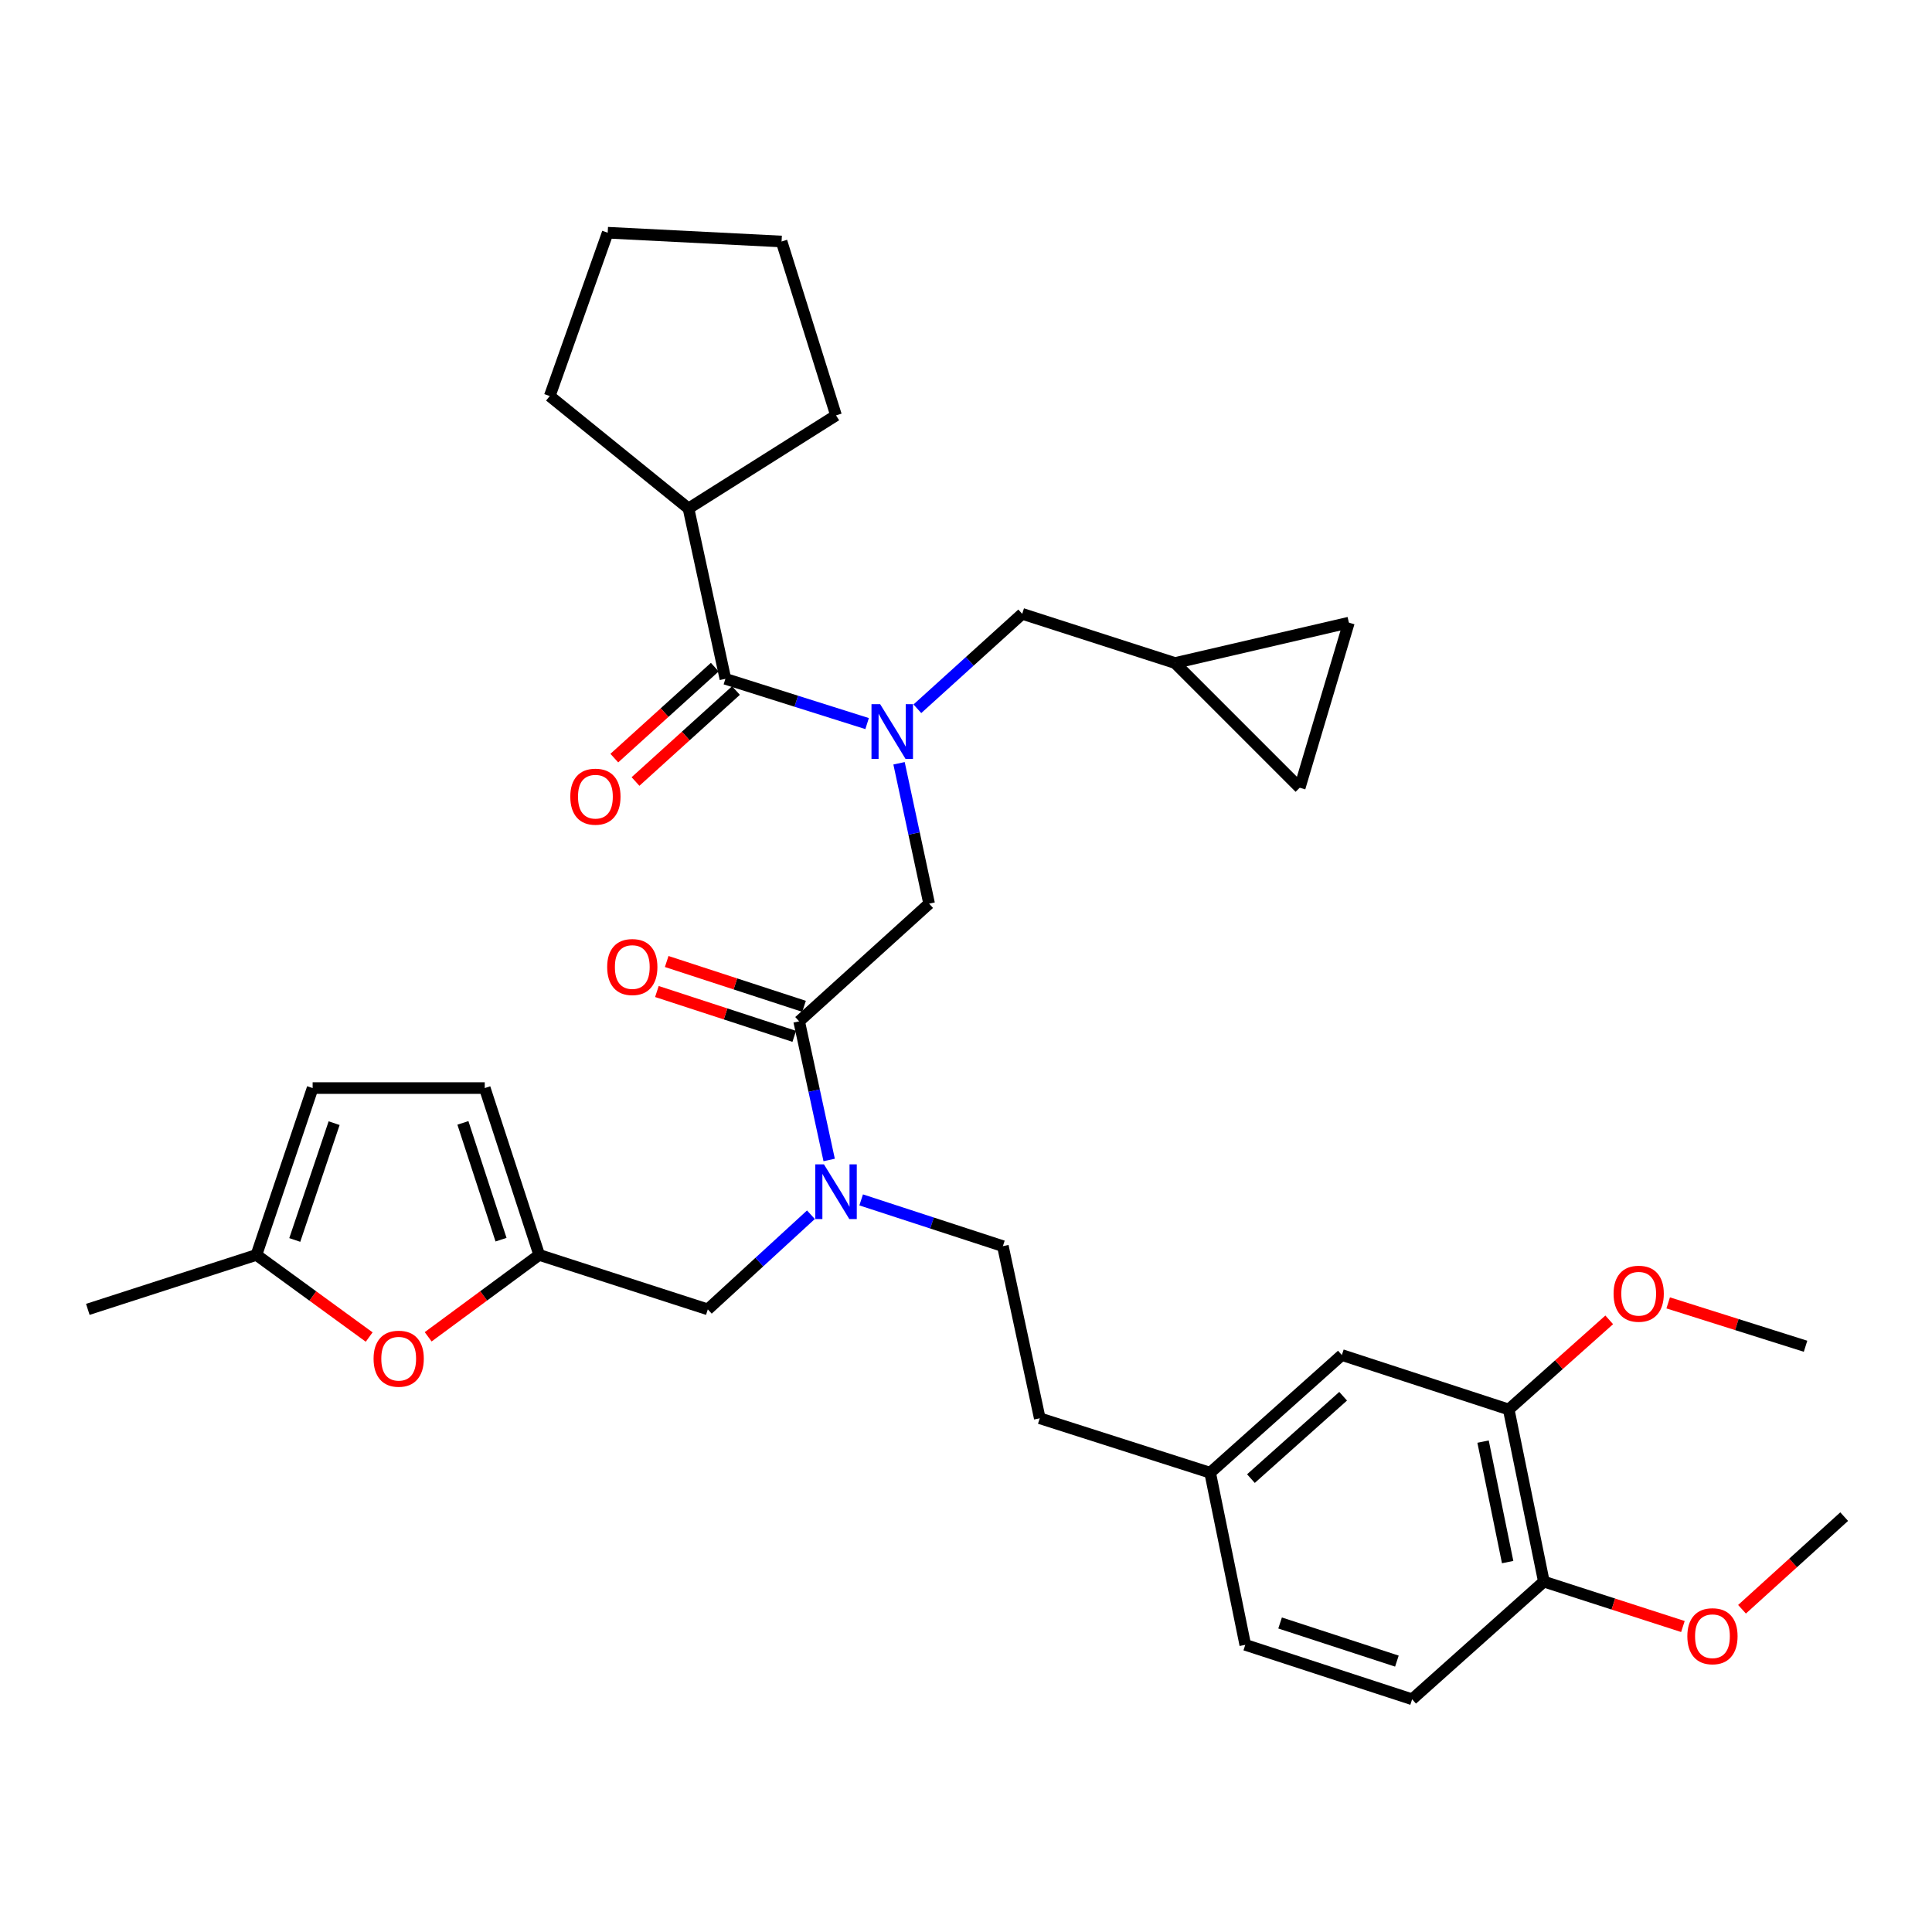 <?xml version='1.0' encoding='iso-8859-1'?>
<svg version='1.1' baseProfile='full'
              xmlns='http://www.w3.org/2000/svg'
                      xmlns:rdkit='http://www.rdkit.org/xml'
                      xmlns:xlink='http://www.w3.org/1999/xlink'
                  xml:space='preserve'
width='1000px' height='1000px' viewBox='0 0 1000 1000'>
<!-- END OF HEADER -->
<rect style='opacity:1.0;fill:#FFFFFF;stroke:none' width='1000' height='1000' x='0' y='0'> </rect>
<path class='bond-0' d='M 356.367,263.178 L 284.546,205' style='fill:none;fill-rule:evenodd;stroke:#000000;stroke-width:6px;stroke-linecap:butt;stroke-linejoin:miter;stroke-opacity:1' />
<path class='bond-1' d='M 356.367,263.178 L 432.727,214.995' style='fill:none;fill-rule:evenodd;stroke:#000000;stroke-width:6px;stroke-linecap:butt;stroke-linejoin:miter;stroke-opacity:1' />
<path class='bond-2' d='M 356.367,263.178 L 375.457,351.365' style='fill:none;fill-rule:evenodd;stroke:#000000;stroke-width:6px;stroke-linecap:butt;stroke-linejoin:miter;stroke-opacity:1' />
<path class='bond-3' d='M 413.637,528.639 L 421.405,564.521' style='fill:none;fill-rule:evenodd;stroke:#000000;stroke-width:6px;stroke-linecap:butt;stroke-linejoin:miter;stroke-opacity:1' />
<path class='bond-3' d='M 421.405,564.521 L 429.173,600.402' style='fill:none;fill-rule:evenodd;stroke:#0000FF;stroke-width:6px;stroke-linecap:butt;stroke-linejoin:miter;stroke-opacity:1' />
<path class='bond-4' d='M 413.637,528.639 L 480.91,467.73' style='fill:none;fill-rule:evenodd;stroke:#000000;stroke-width:6px;stroke-linecap:butt;stroke-linejoin:miter;stroke-opacity:1' />
<path class='bond-5' d='M 416.172,520.873 L 380.626,509.272' style='fill:none;fill-rule:evenodd;stroke:#000000;stroke-width:6px;stroke-linecap:butt;stroke-linejoin:miter;stroke-opacity:1' />
<path class='bond-5' d='M 380.626,509.272 L 345.08,497.671' style='fill:none;fill-rule:evenodd;stroke:#FF0000;stroke-width:6px;stroke-linecap:butt;stroke-linejoin:miter;stroke-opacity:1' />
<path class='bond-5' d='M 411.102,536.406 L 375.556,524.805' style='fill:none;fill-rule:evenodd;stroke:#000000;stroke-width:6px;stroke-linecap:butt;stroke-linejoin:miter;stroke-opacity:1' />
<path class='bond-5' d='M 375.556,524.805 L 340.01,513.204' style='fill:none;fill-rule:evenodd;stroke:#FF0000;stroke-width:6px;stroke-linecap:butt;stroke-linejoin:miter;stroke-opacity:1' />
<path class='bond-6' d='M 480.91,467.73 L 473.126,431.401' style='fill:none;fill-rule:evenodd;stroke:#000000;stroke-width:6px;stroke-linecap:butt;stroke-linejoin:miter;stroke-opacity:1' />
<path class='bond-6' d='M 473.126,431.401 L 465.342,395.072' style='fill:none;fill-rule:evenodd;stroke:#0000FF;stroke-width:6px;stroke-linecap:butt;stroke-linejoin:miter;stroke-opacity:1' />
<path class='bond-7' d='M 448.816,374.528 L 412.137,362.947' style='fill:none;fill-rule:evenodd;stroke:#0000FF;stroke-width:6px;stroke-linecap:butt;stroke-linejoin:miter;stroke-opacity:1' />
<path class='bond-7' d='M 412.137,362.947 L 375.457,351.365' style='fill:none;fill-rule:evenodd;stroke:#000000;stroke-width:6px;stroke-linecap:butt;stroke-linejoin:miter;stroke-opacity:1' />
<path class='bond-8' d='M 474.829,366.856 L 501.961,342.29' style='fill:none;fill-rule:evenodd;stroke:#0000FF;stroke-width:6px;stroke-linecap:butt;stroke-linejoin:miter;stroke-opacity:1' />
<path class='bond-8' d='M 501.961,342.29 L 529.093,317.724' style='fill:none;fill-rule:evenodd;stroke:#000000;stroke-width:6px;stroke-linecap:butt;stroke-linejoin:miter;stroke-opacity:1' />
<path class='bond-9' d='M 369.974,345.309 L 343.972,368.852' style='fill:none;fill-rule:evenodd;stroke:#000000;stroke-width:6px;stroke-linecap:butt;stroke-linejoin:miter;stroke-opacity:1' />
<path class='bond-9' d='M 343.972,368.852 L 317.969,392.395' style='fill:none;fill-rule:evenodd;stroke:#FF0000;stroke-width:6px;stroke-linecap:butt;stroke-linejoin:miter;stroke-opacity:1' />
<path class='bond-9' d='M 380.94,357.422 L 354.938,380.964' style='fill:none;fill-rule:evenodd;stroke:#000000;stroke-width:6px;stroke-linecap:butt;stroke-linejoin:miter;stroke-opacity:1' />
<path class='bond-9' d='M 354.938,380.964 L 328.936,404.507' style='fill:none;fill-rule:evenodd;stroke:#FF0000;stroke-width:6px;stroke-linecap:butt;stroke-linejoin:miter;stroke-opacity:1' />
<path class='bond-10' d='M 284.546,205 L 314.547,120.453' style='fill:none;fill-rule:evenodd;stroke:#000000;stroke-width:6px;stroke-linecap:butt;stroke-linejoin:miter;stroke-opacity:1' />
<path class='bond-11' d='M 432.727,214.995 L 404.541,125' style='fill:none;fill-rule:evenodd;stroke:#000000;stroke-width:6px;stroke-linecap:butt;stroke-linejoin:miter;stroke-opacity:1' />
<path class='bond-12' d='M 698.179,322.272 L 672.726,407.727' style='fill:none;fill-rule:evenodd;stroke:#000000;stroke-width:6px;stroke-linecap:butt;stroke-linejoin:miter;stroke-opacity:1' />
<path class='bond-13' d='M 698.179,322.272 L 608.185,343.178' style='fill:none;fill-rule:evenodd;stroke:#000000;stroke-width:6px;stroke-linecap:butt;stroke-linejoin:miter;stroke-opacity:1' />
<path class='bond-14' d='M 366.361,677.728 L 279.091,649.542' style='fill:none;fill-rule:evenodd;stroke:#000000;stroke-width:6px;stroke-linecap:butt;stroke-linejoin:miter;stroke-opacity:1' />
<path class='bond-15' d='M 366.361,677.728 L 393.048,653.235' style='fill:none;fill-rule:evenodd;stroke:#000000;stroke-width:6px;stroke-linecap:butt;stroke-linejoin:miter;stroke-opacity:1' />
<path class='bond-15' d='M 393.048,653.235 L 419.735,628.742' style='fill:none;fill-rule:evenodd;stroke:#0000FF;stroke-width:6px;stroke-linecap:butt;stroke-linejoin:miter;stroke-opacity:1' />
<path class='bond-16' d='M 445.738,621.064 L 482.414,633.034' style='fill:none;fill-rule:evenodd;stroke:#0000FF;stroke-width:6px;stroke-linecap:butt;stroke-linejoin:miter;stroke-opacity:1' />
<path class='bond-16' d='M 482.414,633.034 L 519.09,645.004' style='fill:none;fill-rule:evenodd;stroke:#000000;stroke-width:6px;stroke-linecap:butt;stroke-linejoin:miter;stroke-opacity:1' />
<path class='bond-17' d='M 672.726,407.727 L 608.185,343.178' style='fill:none;fill-rule:evenodd;stroke:#000000;stroke-width:6px;stroke-linecap:butt;stroke-linejoin:miter;stroke-opacity:1' />
<path class='bond-18' d='M 608.185,343.178 L 529.093,317.724' style='fill:none;fill-rule:evenodd;stroke:#000000;stroke-width:6px;stroke-linecap:butt;stroke-linejoin:miter;stroke-opacity:1' />
<path class='bond-19' d='M 191.084,692.053 L 161.905,670.797' style='fill:none;fill-rule:evenodd;stroke:#FF0000;stroke-width:6px;stroke-linecap:butt;stroke-linejoin:miter;stroke-opacity:1' />
<path class='bond-19' d='M 161.905,670.797 L 132.725,649.542' style='fill:none;fill-rule:evenodd;stroke:#000000;stroke-width:6px;stroke-linecap:butt;stroke-linejoin:miter;stroke-opacity:1' />
<path class='bond-20' d='M 221.621,691.927 L 250.356,670.735' style='fill:none;fill-rule:evenodd;stroke:#FF0000;stroke-width:6px;stroke-linecap:butt;stroke-linejoin:miter;stroke-opacity:1' />
<path class='bond-20' d='M 250.356,670.735 L 279.091,649.542' style='fill:none;fill-rule:evenodd;stroke:#000000;stroke-width:6px;stroke-linecap:butt;stroke-linejoin:miter;stroke-opacity:1' />
<path class='bond-21' d='M 132.725,649.542 L 161.819,563.179' style='fill:none;fill-rule:evenodd;stroke:#000000;stroke-width:6px;stroke-linecap:butt;stroke-linejoin:miter;stroke-opacity:1' />
<path class='bond-21' d='M 152.574,641.804 L 172.939,581.35' style='fill:none;fill-rule:evenodd;stroke:#000000;stroke-width:6px;stroke-linecap:butt;stroke-linejoin:miter;stroke-opacity:1' />
<path class='bond-22' d='M 132.725,649.542 L 45.455,677.728' style='fill:none;fill-rule:evenodd;stroke:#000000;stroke-width:6px;stroke-linecap:butt;stroke-linejoin:miter;stroke-opacity:1' />
<path class='bond-23' d='M 161.819,563.179 L 250.905,563.179' style='fill:none;fill-rule:evenodd;stroke:#000000;stroke-width:6px;stroke-linecap:butt;stroke-linejoin:miter;stroke-opacity:1' />
<path class='bond-24' d='M 250.905,563.179 L 279.091,649.542' style='fill:none;fill-rule:evenodd;stroke:#000000;stroke-width:6px;stroke-linecap:butt;stroke-linejoin:miter;stroke-opacity:1' />
<path class='bond-24' d='M 239.6,581.203 L 259.33,641.657' style='fill:none;fill-rule:evenodd;stroke:#000000;stroke-width:6px;stroke-linecap:butt;stroke-linejoin:miter;stroke-opacity:1' />
<path class='bond-25' d='M 780.912,729.542 L 799.094,818.638' style='fill:none;fill-rule:evenodd;stroke:#000000;stroke-width:6px;stroke-linecap:butt;stroke-linejoin:miter;stroke-opacity:1' />
<path class='bond-25' d='M 767.629,746.174 L 780.357,808.54' style='fill:none;fill-rule:evenodd;stroke:#000000;stroke-width:6px;stroke-linecap:butt;stroke-linejoin:miter;stroke-opacity:1' />
<path class='bond-26' d='M 780.912,729.542 L 694.548,701.366' style='fill:none;fill-rule:evenodd;stroke:#000000;stroke-width:6px;stroke-linecap:butt;stroke-linejoin:miter;stroke-opacity:1' />
<path class='bond-27' d='M 780.912,729.542 L 806.921,706.347' style='fill:none;fill-rule:evenodd;stroke:#000000;stroke-width:6px;stroke-linecap:butt;stroke-linejoin:miter;stroke-opacity:1' />
<path class='bond-27' d='M 806.921,706.347 L 832.931,683.152' style='fill:none;fill-rule:evenodd;stroke:#FF0000;stroke-width:6px;stroke-linecap:butt;stroke-linejoin:miter;stroke-opacity:1' />
<path class='bond-28' d='M 799.094,818.638 L 730.913,879.547' style='fill:none;fill-rule:evenodd;stroke:#000000;stroke-width:6px;stroke-linecap:butt;stroke-linejoin:miter;stroke-opacity:1' />
<path class='bond-29' d='M 799.094,818.638 L 835.083,830.261' style='fill:none;fill-rule:evenodd;stroke:#000000;stroke-width:6px;stroke-linecap:butt;stroke-linejoin:miter;stroke-opacity:1' />
<path class='bond-29' d='M 835.083,830.261 L 871.072,841.884' style='fill:none;fill-rule:evenodd;stroke:#FF0000;stroke-width:6px;stroke-linecap:butt;stroke-linejoin:miter;stroke-opacity:1' />
<path class='bond-30' d='M 694.548,701.366 L 626.368,762.275' style='fill:none;fill-rule:evenodd;stroke:#000000;stroke-width:6px;stroke-linecap:butt;stroke-linejoin:miter;stroke-opacity:1' />
<path class='bond-30' d='M 695.207,722.687 L 647.48,765.324' style='fill:none;fill-rule:evenodd;stroke:#000000;stroke-width:6px;stroke-linecap:butt;stroke-linejoin:miter;stroke-opacity:1' />
<path class='bond-31' d='M 730.913,879.547 L 644.55,851.362' style='fill:none;fill-rule:evenodd;stroke:#000000;stroke-width:6px;stroke-linecap:butt;stroke-linejoin:miter;stroke-opacity:1' />
<path class='bond-31' d='M 723.028,859.786 L 662.574,840.056' style='fill:none;fill-rule:evenodd;stroke:#000000;stroke-width:6px;stroke-linecap:butt;stroke-linejoin:miter;stroke-opacity:1' />
<path class='bond-32' d='M 626.368,762.275 L 644.55,851.362' style='fill:none;fill-rule:evenodd;stroke:#000000;stroke-width:6px;stroke-linecap:butt;stroke-linejoin:miter;stroke-opacity:1' />
<path class='bond-33' d='M 626.368,762.275 L 538.18,734.09' style='fill:none;fill-rule:evenodd;stroke:#000000;stroke-width:6px;stroke-linecap:butt;stroke-linejoin:miter;stroke-opacity:1' />
<path class='bond-34' d='M 863.449,674.369 L 898.998,685.593' style='fill:none;fill-rule:evenodd;stroke:#FF0000;stroke-width:6px;stroke-linecap:butt;stroke-linejoin:miter;stroke-opacity:1' />
<path class='bond-34' d='M 898.998,685.593 L 934.548,696.818' style='fill:none;fill-rule:evenodd;stroke:#000000;stroke-width:6px;stroke-linecap:butt;stroke-linejoin:miter;stroke-opacity:1' />
<path class='bond-35' d='M 901.665,832.95 L 928.105,808.978' style='fill:none;fill-rule:evenodd;stroke:#FF0000;stroke-width:6px;stroke-linecap:butt;stroke-linejoin:miter;stroke-opacity:1' />
<path class='bond-35' d='M 928.105,808.978 L 954.545,785.005' style='fill:none;fill-rule:evenodd;stroke:#000000;stroke-width:6px;stroke-linecap:butt;stroke-linejoin:miter;stroke-opacity:1' />
<path class='bond-36' d='M 519.09,645.004 L 538.18,734.09' style='fill:none;fill-rule:evenodd;stroke:#000000;stroke-width:6px;stroke-linecap:butt;stroke-linejoin:miter;stroke-opacity:1' />
<path class='bond-37' d='M 314.547,120.453 L 404.541,125' style='fill:none;fill-rule:evenodd;stroke:#000000;stroke-width:6px;stroke-linecap:butt;stroke-linejoin:miter;stroke-opacity:1' />
<path  class='atom-3' d='M 314.274 500.534
Q 314.274 493.734, 317.634 489.934
Q 320.994 486.134, 327.274 486.134
Q 333.554 486.134, 336.914 489.934
Q 340.274 493.734, 340.274 500.534
Q 340.274 507.414, 336.874 511.334
Q 333.474 515.214, 327.274 515.214
Q 321.034 515.214, 317.634 511.334
Q 314.274 507.454, 314.274 500.534
M 327.274 512.014
Q 331.594 512.014, 333.914 509.134
Q 336.274 506.214, 336.274 500.534
Q 336.274 494.974, 333.914 492.174
Q 331.594 489.334, 327.274 489.334
Q 322.954 489.334, 320.594 492.134
Q 318.274 494.934, 318.274 500.534
Q 318.274 506.254, 320.594 509.134
Q 322.954 512.014, 327.274 512.014
' fill='#FF0000'/>
<path  class='atom-4' d='M 455.56 364.474
L 464.84 379.474
Q 465.76 380.954, 467.24 383.634
Q 468.72 386.314, 468.8 386.474
L 468.8 364.474
L 472.56 364.474
L 472.56 392.794
L 468.68 392.794
L 458.72 376.394
Q 457.56 374.474, 456.32 372.274
Q 455.12 370.074, 454.76 369.394
L 454.76 392.794
L 451.08 392.794
L 451.08 364.474
L 455.56 364.474
' fill='#0000FF'/>
<path  class='atom-6' d='M 295.184 412.355
Q 295.184 405.555, 298.544 401.755
Q 301.904 397.955, 308.184 397.955
Q 314.464 397.955, 317.824 401.755
Q 321.184 405.555, 321.184 412.355
Q 321.184 419.235, 317.784 423.155
Q 314.384 427.035, 308.184 427.035
Q 301.944 427.035, 298.544 423.155
Q 295.184 419.275, 295.184 412.355
M 308.184 423.835
Q 312.504 423.835, 314.824 420.955
Q 317.184 418.035, 317.184 412.355
Q 317.184 406.795, 314.824 403.995
Q 312.504 401.155, 308.184 401.155
Q 303.864 401.155, 301.504 403.955
Q 299.184 406.755, 299.184 412.355
Q 299.184 418.075, 301.504 420.955
Q 303.864 423.835, 308.184 423.835
' fill='#FF0000'/>
<path  class='atom-11' d='M 426.467 602.658
L 435.747 617.658
Q 436.667 619.138, 438.147 621.818
Q 439.627 624.498, 439.707 624.658
L 439.707 602.658
L 443.467 602.658
L 443.467 630.978
L 439.587 630.978
L 429.627 614.578
Q 428.467 612.658, 427.227 610.458
Q 426.027 608.258, 425.667 607.578
L 425.667 630.978
L 421.987 630.978
L 421.987 602.658
L 426.467 602.658
' fill='#0000FF'/>
<path  class='atom-14' d='M 193.362 703.261
Q 193.362 696.461, 196.722 692.661
Q 200.082 688.861, 206.362 688.861
Q 212.642 688.861, 216.002 692.661
Q 219.362 696.461, 219.362 703.261
Q 219.362 710.141, 215.962 714.061
Q 212.562 717.941, 206.362 717.941
Q 200.122 717.941, 196.722 714.061
Q 193.362 710.181, 193.362 703.261
M 206.362 714.741
Q 210.682 714.741, 213.002 711.861
Q 215.362 708.941, 215.362 703.261
Q 215.362 697.701, 213.002 694.901
Q 210.682 692.061, 206.362 692.061
Q 202.042 692.061, 199.682 694.861
Q 197.362 697.661, 197.362 703.261
Q 197.362 708.981, 199.682 711.861
Q 202.042 714.741, 206.362 714.741
' fill='#FF0000'/>
<path  class='atom-26' d='M 835.185 669.629
Q 835.185 662.829, 838.545 659.029
Q 841.905 655.229, 848.185 655.229
Q 854.465 655.229, 857.825 659.029
Q 861.185 662.829, 861.185 669.629
Q 861.185 676.509, 857.785 680.429
Q 854.385 684.309, 848.185 684.309
Q 841.945 684.309, 838.545 680.429
Q 835.185 676.549, 835.185 669.629
M 848.185 681.109
Q 852.505 681.109, 854.825 678.229
Q 857.185 675.309, 857.185 669.629
Q 857.185 664.069, 854.825 661.269
Q 852.505 658.429, 848.185 658.429
Q 843.865 658.429, 841.505 661.229
Q 839.185 664.029, 839.185 669.629
Q 839.185 675.349, 841.505 678.229
Q 843.865 681.109, 848.185 681.109
' fill='#FF0000'/>
<path  class='atom-27' d='M 873.365 846.903
Q 873.365 840.103, 876.725 836.303
Q 880.085 832.503, 886.365 832.503
Q 892.645 832.503, 896.005 836.303
Q 899.365 840.103, 899.365 846.903
Q 899.365 853.783, 895.965 857.703
Q 892.565 861.583, 886.365 861.583
Q 880.125 861.583, 876.725 857.703
Q 873.365 853.823, 873.365 846.903
M 886.365 858.383
Q 890.685 858.383, 893.005 855.503
Q 895.365 852.583, 895.365 846.903
Q 895.365 841.343, 893.005 838.543
Q 890.685 835.703, 886.365 835.703
Q 882.045 835.703, 879.685 838.503
Q 877.365 841.303, 877.365 846.903
Q 877.365 852.623, 879.685 855.503
Q 882.045 858.383, 886.365 858.383
' fill='#FF0000'/>
</svg>
